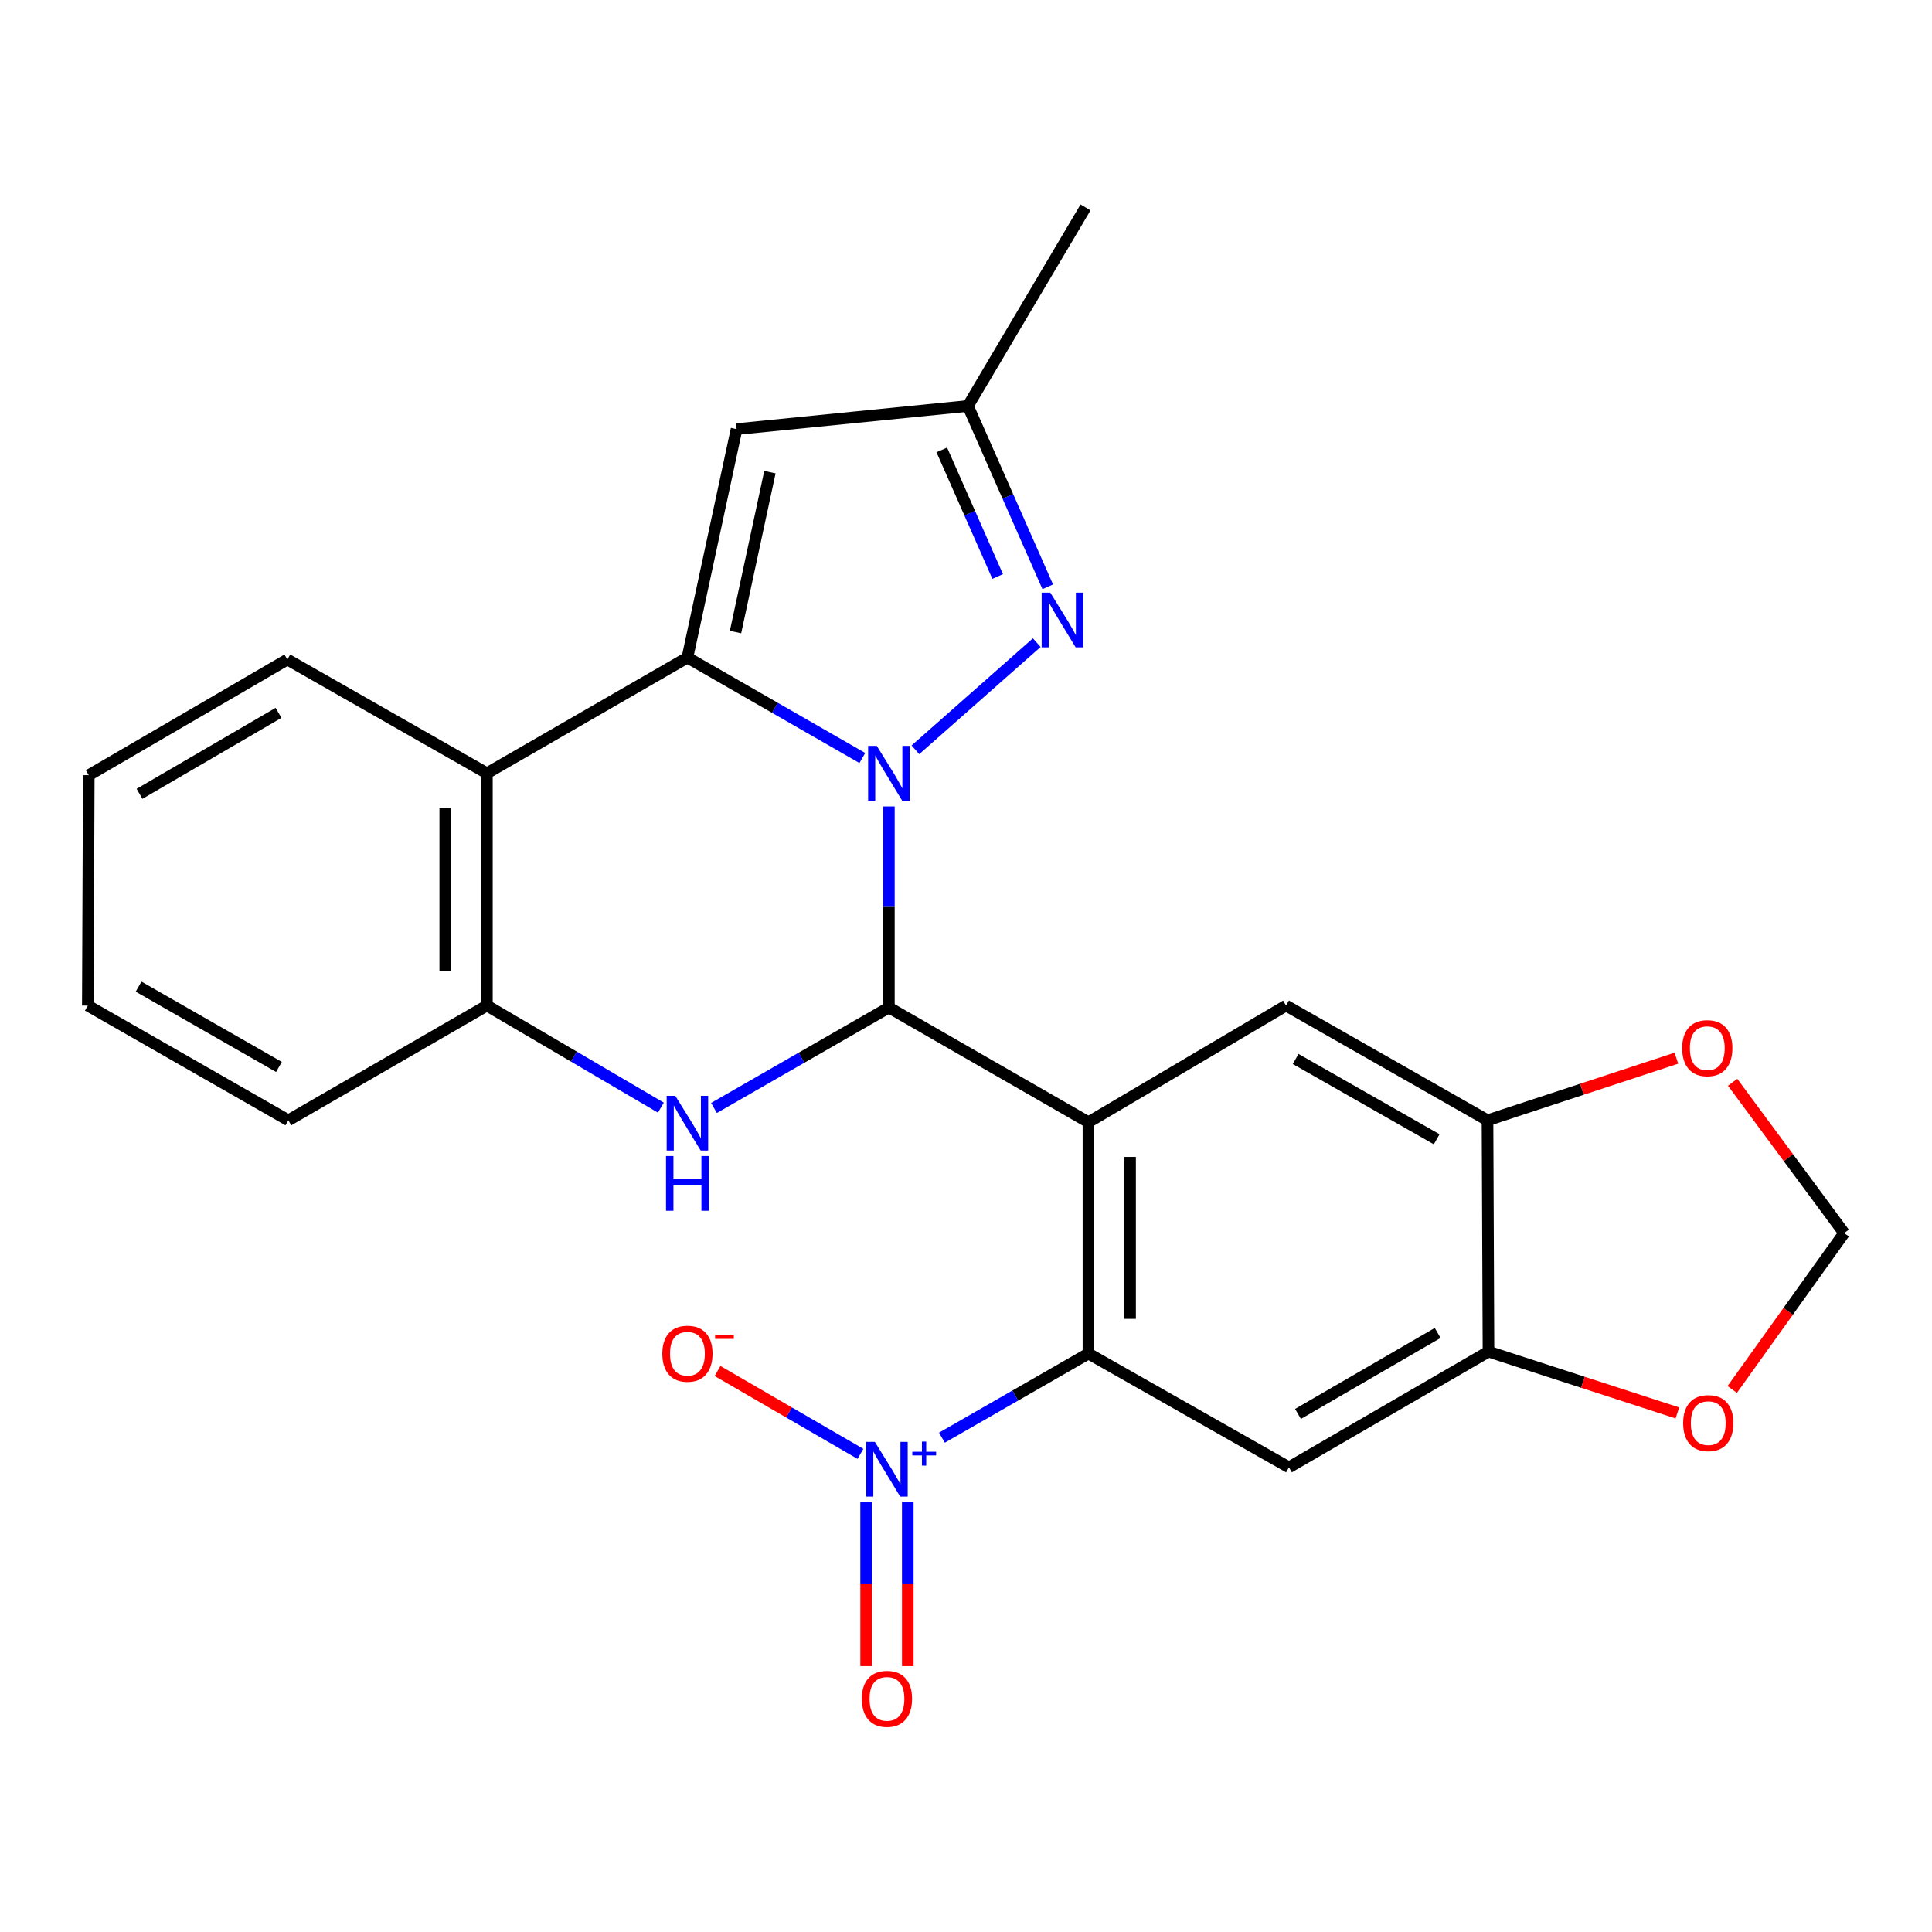 <?xml version='1.0' encoding='iso-8859-1'?>
<svg version='1.1' baseProfile='full'
              xmlns='http://www.w3.org/2000/svg'
                      xmlns:rdkit='http://www.rdkit.org/xml'
                      xmlns:xlink='http://www.w3.org/1999/xlink'
                  xml:space='preserve'
width='1000px' height='1000px' viewBox='0 0 1000 1000'>
<!-- END OF HEADER -->
<rect style='opacity:1.0;fill:#FFFFFF;stroke:none' width='1000' height='1000' x='0' y='0'> </rect>
<path class='bond-0' d='M 460.081,417.422 L 460.081,469.453' style='fill:none;fill-rule:evenodd;stroke:#0000FF;stroke-width:6px;stroke-linecap:butt;stroke-linejoin:miter;stroke-opacity:1' />
<path class='bond-0' d='M 460.081,469.453 L 460.081,521.484' style='fill:none;fill-rule:evenodd;stroke:#000000;stroke-width:6px;stroke-linecap:butt;stroke-linejoin:miter;stroke-opacity:1' />
<path class='bond-1' d='M 446.335,392.338 L 401.073,366.348' style='fill:none;fill-rule:evenodd;stroke:#0000FF;stroke-width:6px;stroke-linecap:butt;stroke-linejoin:miter;stroke-opacity:1' />
<path class='bond-1' d='M 401.073,366.348 L 355.811,340.358' style='fill:none;fill-rule:evenodd;stroke:#000000;stroke-width:6px;stroke-linecap:butt;stroke-linejoin:miter;stroke-opacity:1' />
<path class='bond-5' d='M 473.817,388.1 L 536.618,332.635' style='fill:none;fill-rule:evenodd;stroke:#0000FF;stroke-width:6px;stroke-linecap:butt;stroke-linejoin:miter;stroke-opacity:1' />
<path class='bond-2' d='M 460.081,521.484 L 563.37,580.854' style='fill:none;fill-rule:evenodd;stroke:#000000;stroke-width:6px;stroke-linecap:butt;stroke-linejoin:miter;stroke-opacity:1' />
<path class='bond-3' d='M 460.081,521.484 L 414.819,547.479' style='fill:none;fill-rule:evenodd;stroke:#000000;stroke-width:6px;stroke-linecap:butt;stroke-linejoin:miter;stroke-opacity:1' />
<path class='bond-3' d='M 414.819,547.479 L 369.557,573.474' style='fill:none;fill-rule:evenodd;stroke:#0000FF;stroke-width:6px;stroke-linecap:butt;stroke-linejoin:miter;stroke-opacity:1' />
<path class='bond-7' d='M 355.811,340.358 L 252.019,400.231' style='fill:none;fill-rule:evenodd;stroke:#000000;stroke-width:6px;stroke-linecap:butt;stroke-linejoin:miter;stroke-opacity:1' />
<path class='bond-8' d='M 355.811,340.358 L 381.25,222.111' style='fill:none;fill-rule:evenodd;stroke:#000000;stroke-width:6px;stroke-linecap:butt;stroke-linejoin:miter;stroke-opacity:1' />
<path class='bond-8' d='M 380.703,327.156 L 398.51,244.382' style='fill:none;fill-rule:evenodd;stroke:#000000;stroke-width:6px;stroke-linecap:butt;stroke-linejoin:miter;stroke-opacity:1' />
<path class='bond-4' d='M 563.37,580.854 L 563.37,700.598' style='fill:none;fill-rule:evenodd;stroke:#000000;stroke-width:6px;stroke-linecap:butt;stroke-linejoin:miter;stroke-opacity:1' />
<path class='bond-4' d='M 584.928,598.815 L 584.928,682.637' style='fill:none;fill-rule:evenodd;stroke:#000000;stroke-width:6px;stroke-linecap:butt;stroke-linejoin:miter;stroke-opacity:1' />
<path class='bond-11' d='M 563.37,580.854 L 665.652,520.478' style='fill:none;fill-rule:evenodd;stroke:#000000;stroke-width:6px;stroke-linecap:butt;stroke-linejoin:miter;stroke-opacity:1' />
<path class='bond-26' d='M 342.062,573.303 L 297.041,546.891' style='fill:none;fill-rule:evenodd;stroke:#0000FF;stroke-width:6px;stroke-linecap:butt;stroke-linejoin:miter;stroke-opacity:1' />
<path class='bond-26' d='M 297.041,546.891 L 252.019,520.478' style='fill:none;fill-rule:evenodd;stroke:#000000;stroke-width:6px;stroke-linecap:butt;stroke-linejoin:miter;stroke-opacity:1' />
<path class='bond-6' d='M 563.37,700.598 L 525.454,722.371' style='fill:none;fill-rule:evenodd;stroke:#000000;stroke-width:6px;stroke-linecap:butt;stroke-linejoin:miter;stroke-opacity:1' />
<path class='bond-6' d='M 525.454,722.371 L 487.538,744.144' style='fill:none;fill-rule:evenodd;stroke:#0000FF;stroke-width:6px;stroke-linecap:butt;stroke-linejoin:miter;stroke-opacity:1' />
<path class='bond-9' d='M 563.37,700.598 L 667.161,759.488' style='fill:none;fill-rule:evenodd;stroke:#000000;stroke-width:6px;stroke-linecap:butt;stroke-linejoin:miter;stroke-opacity:1' />
<path class='bond-12' d='M 542.308,303.721 L 521.651,256.928' style='fill:none;fill-rule:evenodd;stroke:#0000FF;stroke-width:6px;stroke-linecap:butt;stroke-linejoin:miter;stroke-opacity:1' />
<path class='bond-12' d='M 521.651,256.928 L 500.994,210.134' style='fill:none;fill-rule:evenodd;stroke:#000000;stroke-width:6px;stroke-linecap:butt;stroke-linejoin:miter;stroke-opacity:1' />
<path class='bond-12' d='M 516.389,298.389 L 501.929,265.634' style='fill:none;fill-rule:evenodd;stroke:#0000FF;stroke-width:6px;stroke-linecap:butt;stroke-linejoin:miter;stroke-opacity:1' />
<path class='bond-12' d='M 501.929,265.634 L 487.469,232.879' style='fill:none;fill-rule:evenodd;stroke:#000000;stroke-width:6px;stroke-linecap:butt;stroke-linejoin:miter;stroke-opacity:1' />
<path class='bond-15' d='M 445.363,752.524 L 408.381,731.081' style='fill:none;fill-rule:evenodd;stroke:#0000FF;stroke-width:6px;stroke-linecap:butt;stroke-linejoin:miter;stroke-opacity:1' />
<path class='bond-15' d='M 408.381,731.081 L 371.399,709.637' style='fill:none;fill-rule:evenodd;stroke:#FF0000;stroke-width:6px;stroke-linecap:butt;stroke-linejoin:miter;stroke-opacity:1' />
<path class='bond-18' d='M 448.308,777.611 L 448.308,819.992' style='fill:none;fill-rule:evenodd;stroke:#0000FF;stroke-width:6px;stroke-linecap:butt;stroke-linejoin:miter;stroke-opacity:1' />
<path class='bond-18' d='M 448.308,819.992 L 448.308,862.372' style='fill:none;fill-rule:evenodd;stroke:#FF0000;stroke-width:6px;stroke-linecap:butt;stroke-linejoin:miter;stroke-opacity:1' />
<path class='bond-18' d='M 469.866,777.611 L 469.866,819.992' style='fill:none;fill-rule:evenodd;stroke:#0000FF;stroke-width:6px;stroke-linecap:butt;stroke-linejoin:miter;stroke-opacity:1' />
<path class='bond-18' d='M 469.866,819.992 L 469.866,862.372' style='fill:none;fill-rule:evenodd;stroke:#FF0000;stroke-width:6px;stroke-linecap:butt;stroke-linejoin:miter;stroke-opacity:1' />
<path class='bond-10' d='M 252.019,400.231 L 252.019,520.478' style='fill:none;fill-rule:evenodd;stroke:#000000;stroke-width:6px;stroke-linecap:butt;stroke-linejoin:miter;stroke-opacity:1' />
<path class='bond-10' d='M 230.461,418.268 L 230.461,502.441' style='fill:none;fill-rule:evenodd;stroke:#000000;stroke-width:6px;stroke-linecap:butt;stroke-linejoin:miter;stroke-opacity:1' />
<path class='bond-20' d='M 252.019,400.231 L 148.731,341.365' style='fill:none;fill-rule:evenodd;stroke:#000000;stroke-width:6px;stroke-linecap:butt;stroke-linejoin:miter;stroke-opacity:1' />
<path class='bond-25' d='M 381.25,222.111 L 500.994,210.134' style='fill:none;fill-rule:evenodd;stroke:#000000;stroke-width:6px;stroke-linecap:butt;stroke-linejoin:miter;stroke-opacity:1' />
<path class='bond-28' d='M 667.161,759.488 L 770.437,699.604' style='fill:none;fill-rule:evenodd;stroke:#000000;stroke-width:6px;stroke-linecap:butt;stroke-linejoin:miter;stroke-opacity:1' />
<path class='bond-28' d='M 671.838,731.856 L 744.132,689.937' style='fill:none;fill-rule:evenodd;stroke:#000000;stroke-width:6px;stroke-linecap:butt;stroke-linejoin:miter;stroke-opacity:1' />
<path class='bond-21' d='M 252.019,520.478 L 149.246,579.86' style='fill:none;fill-rule:evenodd;stroke:#000000;stroke-width:6px;stroke-linecap:butt;stroke-linejoin:miter;stroke-opacity:1' />
<path class='bond-14' d='M 665.652,520.478 L 769.934,579.86' style='fill:none;fill-rule:evenodd;stroke:#000000;stroke-width:6px;stroke-linecap:butt;stroke-linejoin:miter;stroke-opacity:1' />
<path class='bond-14' d='M 670.627,548.12 L 743.624,589.686' style='fill:none;fill-rule:evenodd;stroke:#000000;stroke-width:6px;stroke-linecap:butt;stroke-linejoin:miter;stroke-opacity:1' />
<path class='bond-22' d='M 500.994,210.134 L 561.872,107.349' style='fill:none;fill-rule:evenodd;stroke:#000000;stroke-width:6px;stroke-linecap:butt;stroke-linejoin:miter;stroke-opacity:1' />
<path class='bond-13' d='M 770.437,699.604 L 769.934,579.86' style='fill:none;fill-rule:evenodd;stroke:#000000;stroke-width:6px;stroke-linecap:butt;stroke-linejoin:miter;stroke-opacity:1' />
<path class='bond-16' d='M 770.437,699.604 L 819.32,715.471' style='fill:none;fill-rule:evenodd;stroke:#000000;stroke-width:6px;stroke-linecap:butt;stroke-linejoin:miter;stroke-opacity:1' />
<path class='bond-16' d='M 819.32,715.471 L 868.203,731.339' style='fill:none;fill-rule:evenodd;stroke:#FF0000;stroke-width:6px;stroke-linecap:butt;stroke-linejoin:miter;stroke-opacity:1' />
<path class='bond-17' d='M 769.934,579.86 L 818.815,563.782' style='fill:none;fill-rule:evenodd;stroke:#000000;stroke-width:6px;stroke-linecap:butt;stroke-linejoin:miter;stroke-opacity:1' />
<path class='bond-17' d='M 818.815,563.782 L 867.697,547.704' style='fill:none;fill-rule:evenodd;stroke:#FF0000;stroke-width:6px;stroke-linecap:butt;stroke-linejoin:miter;stroke-opacity:1' />
<path class='bond-29' d='M 896.607,719.187 L 925.576,678.717' style='fill:none;fill-rule:evenodd;stroke:#FF0000;stroke-width:6px;stroke-linecap:butt;stroke-linejoin:miter;stroke-opacity:1' />
<path class='bond-29' d='M 925.576,678.717 L 954.545,638.247' style='fill:none;fill-rule:evenodd;stroke:#000000;stroke-width:6px;stroke-linecap:butt;stroke-linejoin:miter;stroke-opacity:1' />
<path class='bond-19' d='M 896.81,560.183 L 925.678,599.215' style='fill:none;fill-rule:evenodd;stroke:#FF0000;stroke-width:6px;stroke-linecap:butt;stroke-linejoin:miter;stroke-opacity:1' />
<path class='bond-19' d='M 925.678,599.215 L 954.545,638.247' style='fill:none;fill-rule:evenodd;stroke:#000000;stroke-width:6px;stroke-linecap:butt;stroke-linejoin:miter;stroke-opacity:1' />
<path class='bond-23' d='M 148.731,341.365 L 45.946,401.237' style='fill:none;fill-rule:evenodd;stroke:#000000;stroke-width:6px;stroke-linecap:butt;stroke-linejoin:miter;stroke-opacity:1' />
<path class='bond-23' d='M 144.164,368.974 L 72.214,410.884' style='fill:none;fill-rule:evenodd;stroke:#000000;stroke-width:6px;stroke-linecap:butt;stroke-linejoin:miter;stroke-opacity:1' />
<path class='bond-27' d='M 149.246,579.86 L 45.455,520.478' style='fill:none;fill-rule:evenodd;stroke:#000000;stroke-width:6px;stroke-linecap:butt;stroke-linejoin:miter;stroke-opacity:1' />
<path class='bond-27' d='M 144.383,552.24 L 71.729,510.673' style='fill:none;fill-rule:evenodd;stroke:#000000;stroke-width:6px;stroke-linecap:butt;stroke-linejoin:miter;stroke-opacity:1' />
<path class='bond-24' d='M 45.946,401.237 L 45.455,520.478' style='fill:none;fill-rule:evenodd;stroke:#000000;stroke-width:6px;stroke-linecap:butt;stroke-linejoin:miter;stroke-opacity:1' />
<path  class='atom-0' d='M 453.821 386.071
L 463.101 401.071
Q 464.021 402.551, 465.501 405.231
Q 466.981 407.911, 467.061 408.071
L 467.061 386.071
L 470.821 386.071
L 470.821 414.391
L 466.941 414.391
L 456.981 397.991
Q 455.821 396.071, 454.581 393.871
Q 453.381 391.671, 453.021 390.991
L 453.021 414.391
L 449.341 414.391
L 449.341 386.071
L 453.821 386.071
' fill='#0000FF'/>
<path  class='atom-4' d='M 349.551 567.209
L 358.831 582.209
Q 359.751 583.689, 361.231 586.369
Q 362.711 589.049, 362.791 589.209
L 362.791 567.209
L 366.551 567.209
L 366.551 595.529
L 362.671 595.529
L 352.711 579.129
Q 351.551 577.209, 350.311 575.009
Q 349.111 572.809, 348.751 572.129
L 348.751 595.529
L 345.071 595.529
L 345.071 567.209
L 349.551 567.209
' fill='#0000FF'/>
<path  class='atom-4' d='M 344.731 598.361
L 348.571 598.361
L 348.571 610.401
L 363.051 610.401
L 363.051 598.361
L 366.891 598.361
L 366.891 626.681
L 363.051 626.681
L 363.051 613.601
L 348.571 613.601
L 348.571 626.681
L 344.731 626.681
L 344.731 598.361
' fill='#0000FF'/>
<path  class='atom-6' d='M 543.636 306.748
L 552.916 321.748
Q 553.836 323.228, 555.316 325.908
Q 556.796 328.588, 556.876 328.748
L 556.876 306.748
L 560.636 306.748
L 560.636 335.068
L 556.756 335.068
L 546.796 318.668
Q 545.636 316.748, 544.396 314.548
Q 543.196 312.348, 542.836 311.668
L 542.836 335.068
L 539.156 335.068
L 539.156 306.748
L 543.636 306.748
' fill='#0000FF'/>
<path  class='atom-7' d='M 452.827 746.322
L 462.107 761.322
Q 463.027 762.802, 464.507 765.482
Q 465.987 768.162, 466.067 768.322
L 466.067 746.322
L 469.827 746.322
L 469.827 774.642
L 465.947 774.642
L 455.987 758.242
Q 454.827 756.322, 453.587 754.122
Q 452.387 751.922, 452.027 751.242
L 452.027 774.642
L 448.347 774.642
L 448.347 746.322
L 452.827 746.322
' fill='#0000FF'/>
<path  class='atom-7' d='M 472.203 751.427
L 477.193 751.427
L 477.193 746.174
L 479.41 746.174
L 479.41 751.427
L 484.532 751.427
L 484.532 753.328
L 479.41 753.328
L 479.41 758.608
L 477.193 758.608
L 477.193 753.328
L 472.203 753.328
L 472.203 751.427
' fill='#0000FF'/>
<path  class='atom-16' d='M 342.811 700.678
Q 342.811 693.878, 346.171 690.078
Q 349.531 686.278, 355.811 686.278
Q 362.091 686.278, 365.451 690.078
Q 368.811 693.878, 368.811 700.678
Q 368.811 707.558, 365.411 711.478
Q 362.011 715.358, 355.811 715.358
Q 349.571 715.358, 346.171 711.478
Q 342.811 707.598, 342.811 700.678
M 355.811 712.158
Q 360.131 712.158, 362.451 709.278
Q 364.811 706.358, 364.811 700.678
Q 364.811 695.118, 362.451 692.318
Q 360.131 689.478, 355.811 689.478
Q 351.491 689.478, 349.131 692.278
Q 346.811 695.078, 346.811 700.678
Q 346.811 706.398, 349.131 709.278
Q 351.491 712.158, 355.811 712.158
' fill='#FF0000'/>
<path  class='atom-16' d='M 370.131 690.901
L 379.819 690.901
L 379.819 693.013
L 370.131 693.013
L 370.131 690.901
' fill='#FF0000'/>
<path  class='atom-17' d='M 871.193 736.609
Q 871.193 729.809, 874.553 726.009
Q 877.913 722.209, 884.193 722.209
Q 890.473 722.209, 893.833 726.009
Q 897.193 729.809, 897.193 736.609
Q 897.193 743.489, 893.793 747.409
Q 890.393 751.289, 884.193 751.289
Q 877.953 751.289, 874.553 747.409
Q 871.193 743.529, 871.193 736.609
M 884.193 748.089
Q 888.513 748.089, 890.833 745.209
Q 893.193 742.289, 893.193 736.609
Q 893.193 731.049, 890.833 728.249
Q 888.513 725.409, 884.193 725.409
Q 879.873 725.409, 877.513 728.209
Q 875.193 731.009, 875.193 736.609
Q 875.193 742.329, 877.513 745.209
Q 879.873 748.089, 884.193 748.089
' fill='#FF0000'/>
<path  class='atom-18' d='M 870.69 542.524
Q 870.69 535.724, 874.05 531.924
Q 877.41 528.124, 883.69 528.124
Q 889.97 528.124, 893.33 531.924
Q 896.69 535.724, 896.69 542.524
Q 896.69 549.404, 893.29 553.324
Q 889.89 557.204, 883.69 557.204
Q 877.45 557.204, 874.05 553.324
Q 870.69 549.444, 870.69 542.524
M 883.69 554.004
Q 888.01 554.004, 890.33 551.124
Q 892.69 548.204, 892.69 542.524
Q 892.69 536.964, 890.33 534.164
Q 888.01 531.324, 883.69 531.324
Q 879.37 531.324, 877.01 534.124
Q 874.69 536.924, 874.69 542.524
Q 874.69 548.244, 877.01 551.124
Q 879.37 554.004, 883.69 554.004
' fill='#FF0000'/>
<path  class='atom-19' d='M 446.087 879.313
Q 446.087 872.513, 449.447 868.713
Q 452.807 864.913, 459.087 864.913
Q 465.367 864.913, 468.727 868.713
Q 472.087 872.513, 472.087 879.313
Q 472.087 886.193, 468.687 890.113
Q 465.287 893.993, 459.087 893.993
Q 452.847 893.993, 449.447 890.113
Q 446.087 886.233, 446.087 879.313
M 459.087 890.793
Q 463.407 890.793, 465.727 887.913
Q 468.087 884.993, 468.087 879.313
Q 468.087 873.753, 465.727 870.953
Q 463.407 868.113, 459.087 868.113
Q 454.767 868.113, 452.407 870.913
Q 450.087 873.713, 450.087 879.313
Q 450.087 885.033, 452.407 887.913
Q 454.767 890.793, 459.087 890.793
' fill='#FF0000'/>
</svg>
